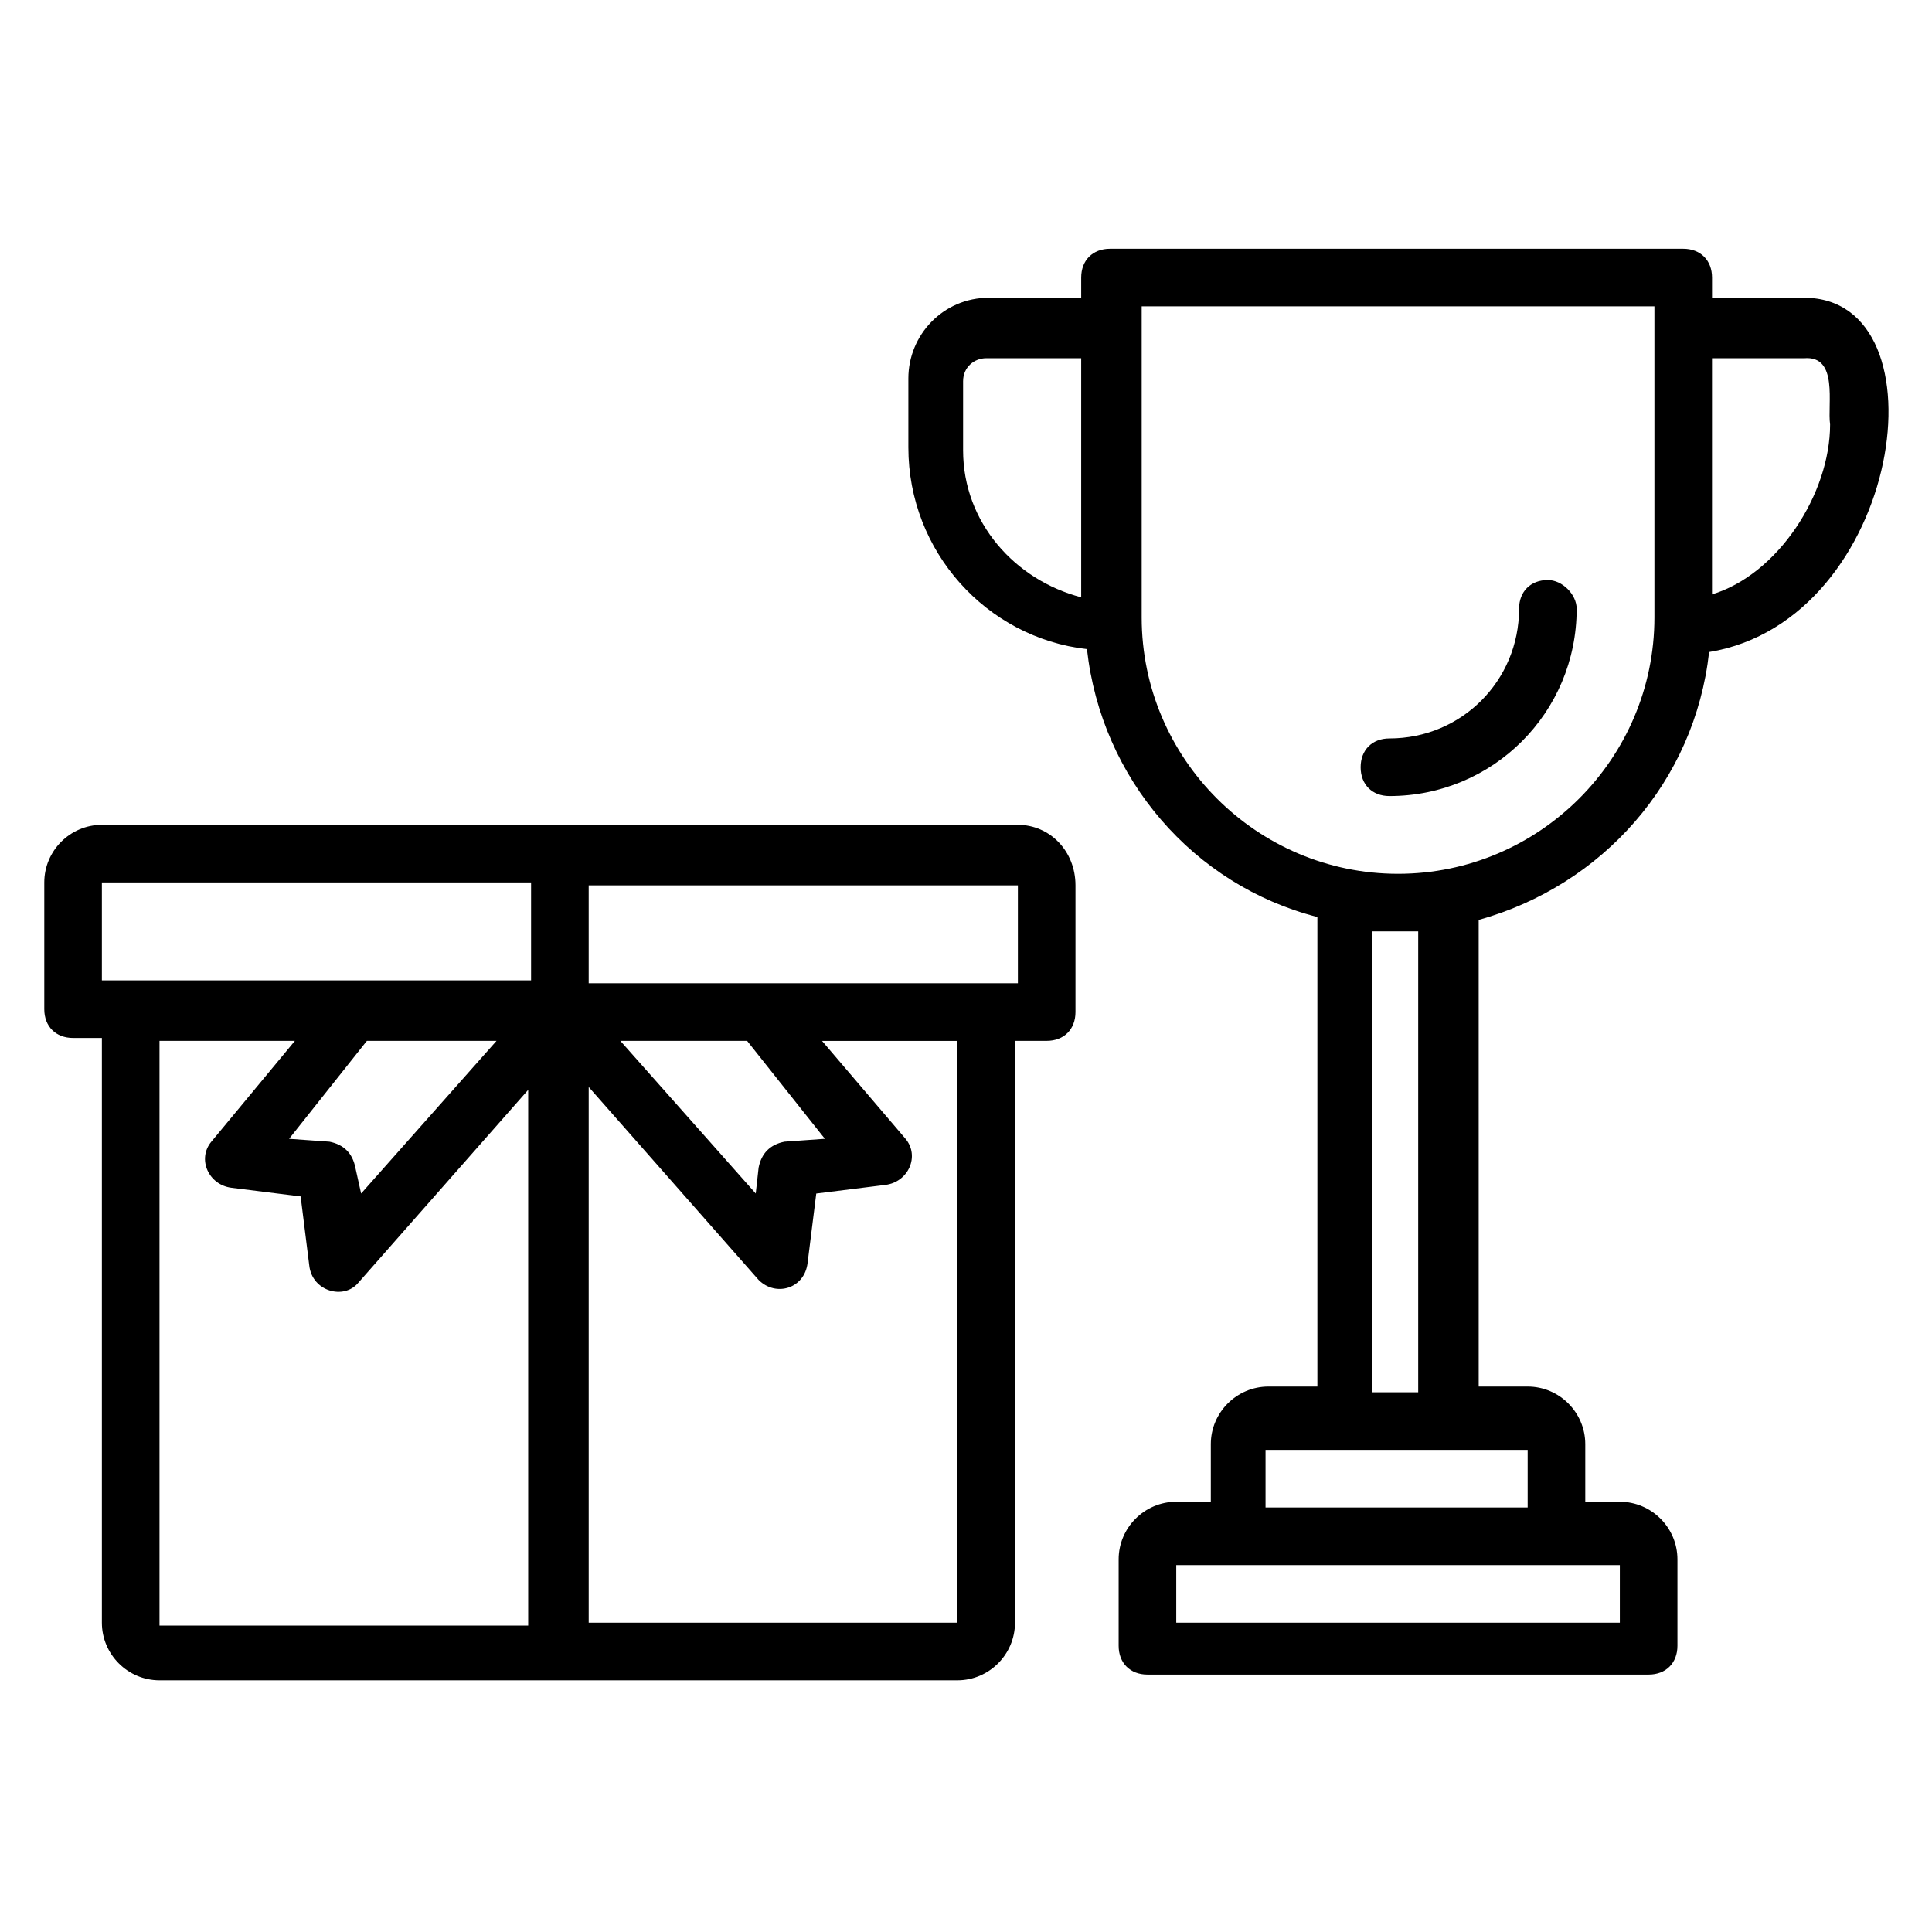 <?xml version="1.0" encoding="UTF-8"?>
<!-- Uploaded to: ICON Repo, www.svgrepo.com, Generator: ICON Repo Mixer Tools -->
<svg fill="#000000" width="800px" height="800px" version="1.1" viewBox="144 144 512 512" xmlns="http://www.w3.org/2000/svg">
 <g>
  <path d="m413.74 362.59h-242.74c-8.398 0-15.266 6.871-15.266 15.266v33.586c0 4.582 3.055 7.633 7.633 7.633l7.633 0.004v154.96c0 8.398 6.871 15.266 15.266 15.266h211.45c8.398 0 15.266-6.871 15.266-15.266v-154.2h8.398c4.582 0 7.633-3.055 7.633-7.633v-33.586c-0.004-9.16-6.871-16.031-15.27-16.031zm-242.74 15.27h113.74v25.953h-113.74zm170.99 41.98 20.609 25.953-10.688 0.762c-3.816 0.762-6.106 3.055-6.871 6.871l-0.762 6.871-35.879-40.457zm-66.41 0-35.879 40.457-1.527-6.867c-0.762-3.816-3.055-6.106-6.871-6.871l-10.688-0.762 20.609-25.953zm-89.312 0h35.879l-22.137 26.719c-3.816 4.582-0.762 11.449 5.344 12.215l18.316 2.289 2.289 18.32c0.762 6.871 9.16 9.16 12.977 4.582l45.039-51.145v141.98l-97.707-0.004zm211.45 154.2h-97.707v-141.98l45.039 51.145c4.582 4.582 12.215 2.289 12.977-4.582l2.289-18.32 18.32-2.289c6.106-0.762 9.16-7.633 5.344-12.215l-22.137-25.953h35.879zm16.031-169.46h-113.74v-25.953h113.74z"/>
  <path d="m554.2 297.71c-4.582 0-7.633 3.055-7.633 7.633 0 19.082-15.266 34.352-34.352 34.352-4.582 0-7.633 3.055-7.633 7.633 0 4.582 3.055 7.633 7.633 7.633 27.48 0 49.617-22.137 49.617-49.617 0-3.816-3.816-7.633-7.633-7.633z"/>
  <path d="m622.13 222.9h-24.426v-5.344c0-4.582-3.055-7.633-7.633-7.633h-151.91c-4.582 0-7.633 3.055-7.633 7.633v5.344h-24.426c-12.215 0-21.375 9.922-21.375 21.375v18.32c0 27.48 20.609 50.383 47.328 53.434 3.816 34.352 28.242 62.594 61.066 70.992v124.43h-12.977c-8.398 0-15.266 6.871-15.266 15.266v15.266h-9.16c-8.398 0-15.266 6.871-15.266 15.266v22.902c0 4.582 3.055 7.633 7.633 7.633h132.82c4.582 0 7.633-3.055 7.633-7.633v-22.902c0-8.398-6.871-15.266-15.266-15.266h-9.16v-15.266c0-8.398-6.871-15.266-15.266-15.266h-12.977l-0.004-123.66c32.824-9.16 57.25-36.641 61.066-70.992 51.145-8.395 63.359-93.891 25.191-93.891zm-222.9 40.457v-18.32c0-3.816 3.055-6.106 6.106-6.106h25.191v63.359c-17.555-4.582-31.297-19.852-31.297-38.934zm173.28 310.68h-116.79v-15.266h100.76 16.793v15.266zm-23.664-30.535h-69.465v-15.266h69.465zm-28.242-30.535h-12.977v-122.14h6.106 6.106v122.14zm-6.109-137.4c-37.402 0-67.938-30.535-67.938-67.938v-82.441h135.88v82.441c0 37.406-30.531 67.938-67.938 67.938zm114.5-119.08c0 18.32-13.742 39.695-31.297 45.039v-62.594h24.426c9.16-0.766 6.106 12.211 6.871 17.555z"/>
 </g>
</svg>